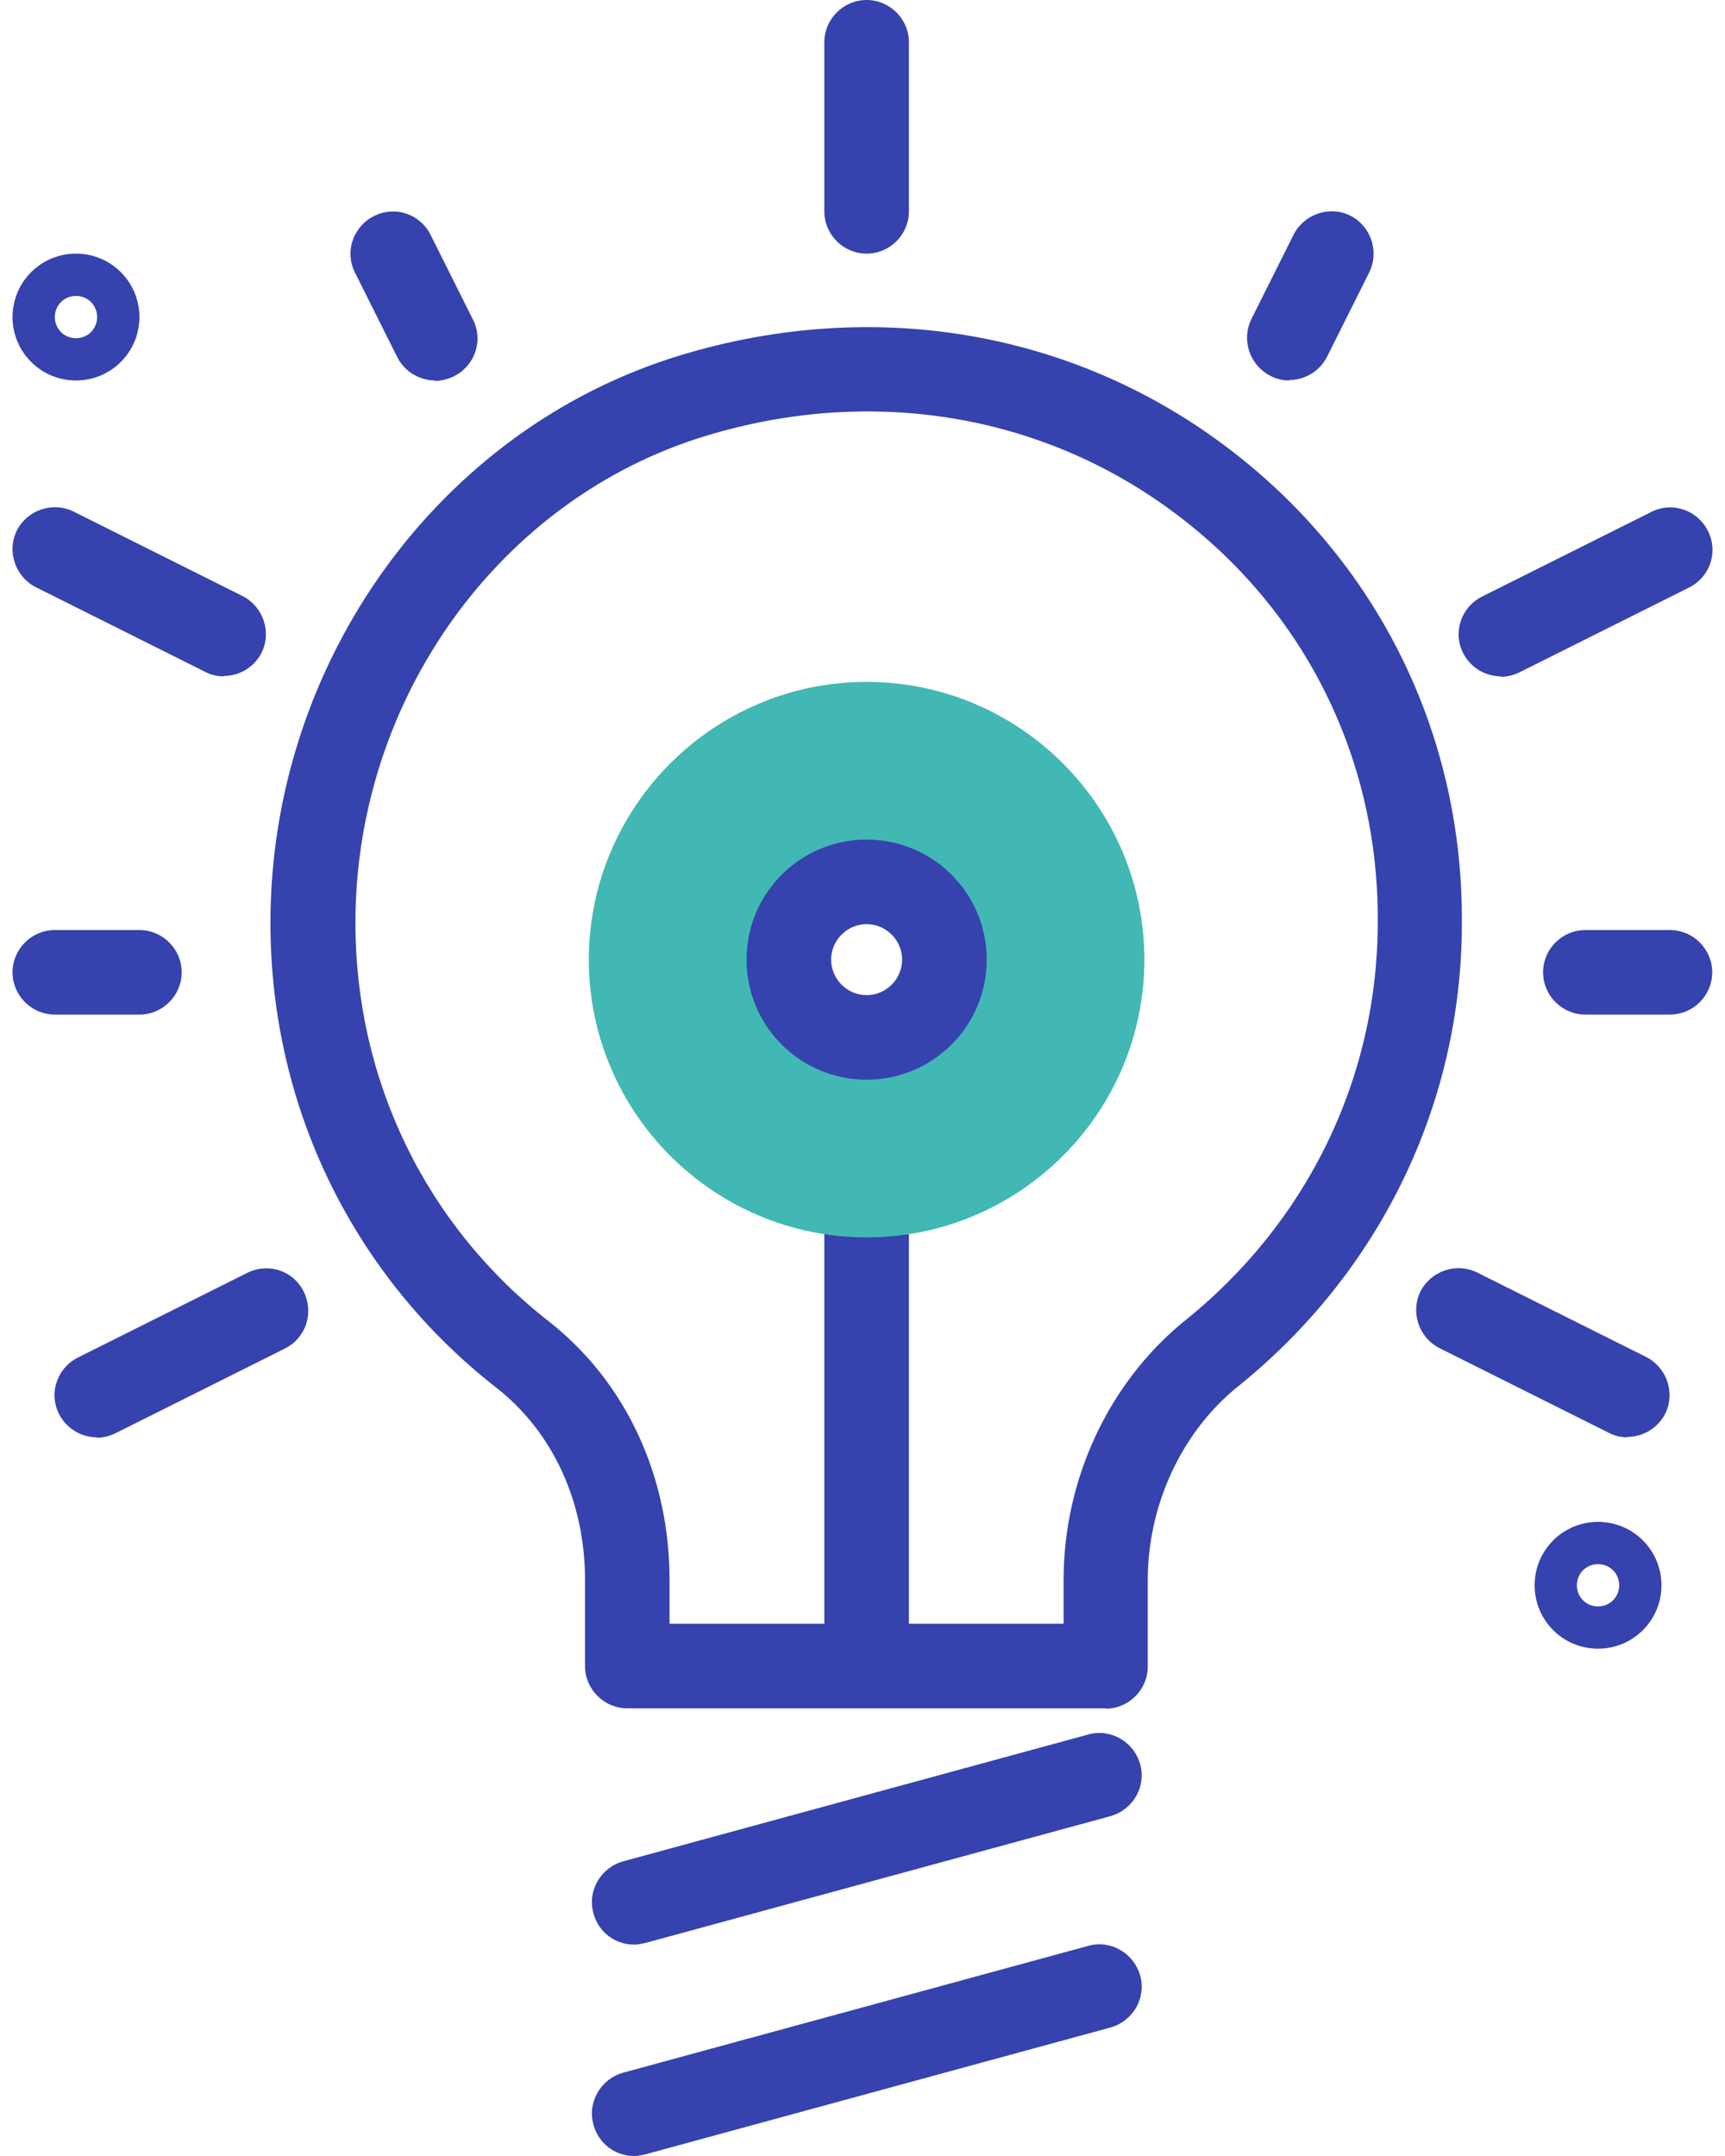 <?xml version="1.0" encoding="UTF-8"?>
<svg xmlns="http://www.w3.org/2000/svg" width="72" height="90" viewBox="0 0 72 90" fill="none">
  <g id="pomocna ruka">
    <path id="Vector" d="M46.159 71.312H26.182C25.212 71.312 24.418 70.518 24.418 69.547V65.947C24.418 62.7 23.076 59.788 20.747 57.953C14.747 53.277 11.288 46.2 11.288 38.524C11.288 27.635 18.329 17.877 28.423 14.824C36.417 12.406 44.676 13.782 51.117 18.6C57.471 23.347 61.071 30.618 61.017 38.541C61.017 46.094 57.576 53.171 51.576 57.953C49.3 59.841 47.906 62.841 47.906 65.965V69.565C47.906 70.535 47.112 71.329 46.141 71.329L46.159 71.312ZM27.947 67.782H44.394V65.947C44.394 61.782 46.247 57.777 49.37 55.2C54.559 51.071 57.506 45 57.506 38.506C57.559 31.694 54.471 25.465 49.017 21.406C43.494 17.276 36.365 16.094 29.465 18.194C20.853 20.806 14.835 29.171 14.835 38.524C14.835 45.106 17.782 51.177 22.935 55.182C26.129 57.706 27.947 61.624 27.947 65.965V67.8V67.782Z" fill="#3642AE"></path>
    <path id="Vector_2" d="M36.172 70.588C35.201 70.588 34.407 69.794 34.407 68.824V47.647C34.407 46.677 35.201 45.882 36.172 45.882C37.142 45.882 37.937 46.677 37.937 47.647V68.824C37.937 69.794 37.142 70.588 36.172 70.588Z" fill="#3642AE"></path>
    <path id="Vector_3" d="M26.465 81.176C25.689 81.176 24.983 80.665 24.771 79.871C24.507 78.935 25.071 77.965 26.007 77.7L45.419 72.406C46.354 72.141 47.324 72.706 47.589 73.641C47.854 74.576 47.289 75.547 46.354 75.812L26.942 81.106C26.783 81.141 26.624 81.176 26.483 81.176H26.465Z" fill="#3642AE"></path>
    <path id="Vector_4" d="M26.465 90C25.689 90 24.983 89.488 24.771 88.694C24.507 87.759 25.071 86.788 26.007 86.523L45.419 81.229C46.354 80.965 47.324 81.529 47.589 82.465C47.854 83.4 47.289 84.371 46.354 84.635L26.942 89.929C26.783 89.965 26.624 90 26.483 90H26.465Z" fill="#3642AE"></path>
    <path id="Vector_5" d="M36.171 51.653C29.783 51.653 24.577 46.447 24.577 40.059C24.577 33.671 29.783 28.465 36.171 28.465C42.559 28.465 47.765 33.671 47.765 40.059C47.765 46.447 42.559 51.653 36.171 51.653ZM36.171 35.524C33.665 35.524 31.636 37.553 31.636 40.059C31.636 42.565 33.665 44.594 36.171 44.594C38.677 44.594 40.707 42.565 40.707 40.059C40.707 37.553 38.677 35.524 36.171 35.524Z" fill="#42B8B4"></path>
    <path id="Vector_6" d="M36.172 45.071C33.401 45.071 31.16 42.83 31.16 40.059C31.16 37.288 33.401 35.047 36.172 35.047C38.943 35.047 41.184 37.288 41.184 40.059C41.184 42.83 38.943 45.071 36.172 45.071ZM36.172 38.577C35.36 38.577 34.69 39.247 34.69 40.059C34.69 40.871 35.36 41.541 36.172 41.541C36.984 41.541 37.654 40.871 37.654 40.059C37.654 39.247 36.984 38.577 36.172 38.577Z" fill="#3642AE"></path>
    <path id="Vector_7" d="M4.054 60C3.401 60 2.783 59.647 2.465 59.029C2.024 58.165 2.377 57.106 3.259 56.665L10.318 53.135C11.201 52.694 12.259 53.047 12.683 53.929C13.107 54.812 12.771 55.853 11.889 56.294L4.83 59.824C4.583 59.947 4.301 60.018 4.036 60.018L4.054 60Z" fill="#3642AE"></path>
    <path id="Vector_8" d="M5.819 42.353H2.289C1.319 42.353 0.524 41.559 0.524 40.588C0.524 39.618 1.319 38.824 2.289 38.824H5.819C6.789 38.824 7.583 39.618 7.583 40.588C7.583 41.559 6.789 42.353 5.819 42.353Z" fill="#3642AE"></path>
    <path id="Vector_9" d="M9.349 28.235C9.084 28.235 8.819 28.182 8.554 28.041L1.496 24.512C0.631 24.071 0.278 23.012 0.702 22.147C1.143 21.282 2.202 20.93 3.066 21.353L10.125 24.882C10.99 25.324 11.343 26.382 10.919 27.247C10.601 27.865 9.984 28.218 9.331 28.218L9.349 28.235Z" fill="#3642AE"></path>
    <path id="Vector_10" d="M18.171 15.882C17.518 15.882 16.9 15.529 16.583 14.912L14.818 11.382C14.377 10.518 14.73 9.459 15.612 9.018C16.494 8.576 17.535 8.929 17.977 9.812L19.741 13.341C20.183 14.206 19.83 15.265 18.947 15.706C18.7 15.829 18.418 15.9 18.153 15.9L18.171 15.882Z" fill="#3642AE"></path>
    <path id="Vector_11" d="M36.172 10.588C35.201 10.588 34.407 9.794 34.407 8.824V1.765C34.407 0.794 35.201 0 36.172 0C37.142 0 37.937 0.794 37.937 1.765V8.824C37.937 9.794 37.142 10.588 36.172 10.588Z" fill="#3642AE"></path>
    <path id="Vector_12" d="M67.936 60C67.671 60 67.406 59.947 67.141 59.806L60.083 56.276C59.218 55.835 58.865 54.776 59.288 53.912C59.73 53.047 60.788 52.694 61.653 53.118L68.712 56.647C69.577 57.088 69.93 58.147 69.506 59.012C69.188 59.629 68.571 59.982 67.918 59.982L67.936 60Z" fill="#3642AE"></path>
    <path id="Vector_13" d="M69.701 42.353H66.172C65.201 42.353 64.407 41.559 64.407 40.588C64.407 39.618 65.201 38.824 66.172 38.824H69.701C70.672 38.824 71.466 39.618 71.466 40.588C71.466 41.559 70.672 42.353 69.701 42.353Z" fill="#3642AE"></path>
    <path id="Vector_14" d="M62.659 28.235C62.006 28.235 61.388 27.882 61.071 27.265C60.63 26.4 60.983 25.341 61.865 24.9L68.924 21.37C69.788 20.929 70.847 21.282 71.288 22.165C71.73 23.047 71.377 24.088 70.494 24.529L63.435 28.059C63.188 28.182 62.906 28.253 62.641 28.253L62.659 28.235Z" fill="#3642AE"></path>
    <path id="Vector_15" d="M53.818 15.882C53.553 15.882 53.289 15.829 53.024 15.688C52.159 15.247 51.806 14.188 52.23 13.323L53.995 9.794C54.436 8.929 55.495 8.576 56.359 9C57.224 9.441 57.577 10.5 57.153 11.365L55.389 14.894C55.071 15.512 54.453 15.865 53.8 15.865L53.818 15.882Z" fill="#3642AE"></path>
    <path id="Vector_16" d="M66.701 68.823C65.236 68.823 64.054 67.641 64.054 66.177C64.054 64.712 65.236 63.529 66.701 63.529C68.165 63.529 69.348 64.712 69.348 66.177C69.348 67.641 68.165 68.823 66.701 68.823ZM66.701 65.294C66.207 65.294 65.818 65.682 65.818 66.177C65.818 66.671 66.207 67.059 66.701 67.059C67.195 67.059 67.583 66.671 67.583 66.177C67.583 65.682 67.195 65.294 66.701 65.294Z" fill="#3642AE"></path>
    <path id="Vector_17" d="M3.171 15.882C1.707 15.882 0.524 14.7 0.524 13.235C0.524 11.771 1.707 10.588 3.171 10.588C4.636 10.588 5.819 11.771 5.819 13.235C5.819 14.7 4.636 15.882 3.171 15.882ZM3.171 12.353C2.677 12.353 2.289 12.741 2.289 13.235C2.289 13.729 2.677 14.118 3.171 14.118C3.666 14.118 4.054 13.729 4.054 13.235C4.054 12.741 3.666 12.353 3.171 12.353Z" fill="#3642AE"></path>
  </g>
</svg>

